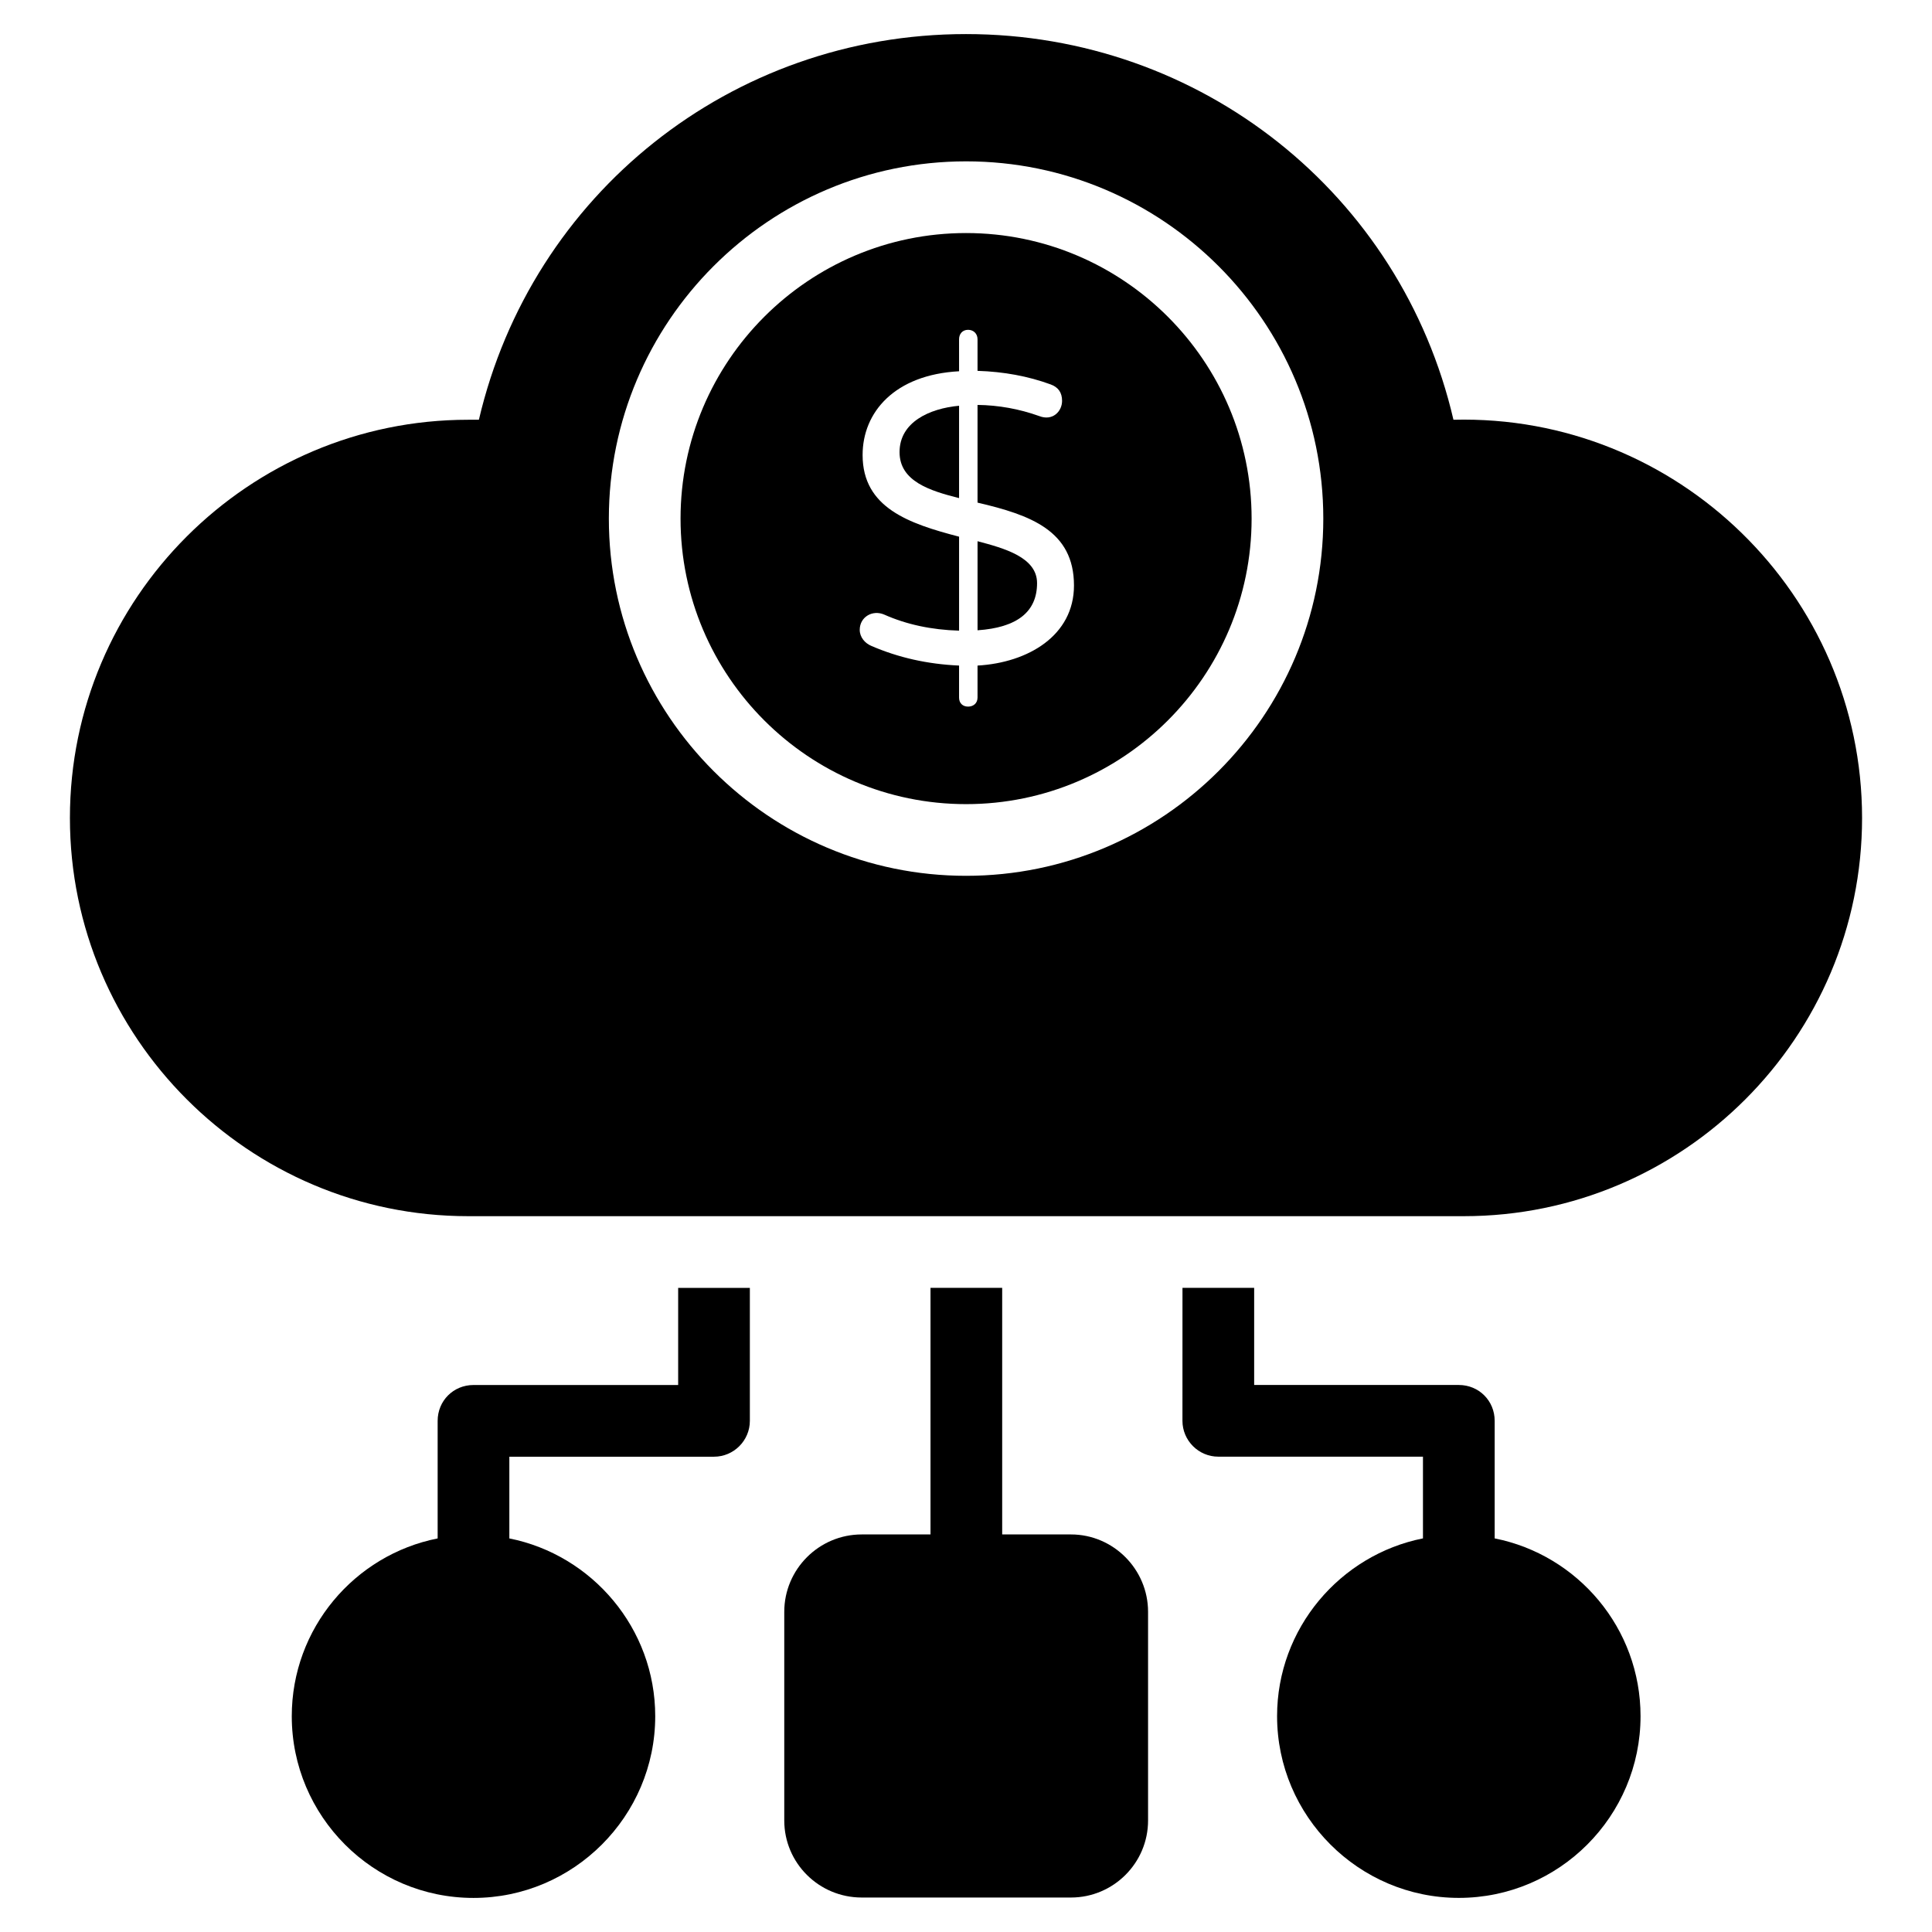 <?xml version="1.0" encoding="UTF-8"?>
<!-- Uploaded to: SVG Repo, www.svgrepo.com, Generator: SVG Repo Mixer Tools -->
<svg fill="#000000" width="800px" height="800px" version="1.1" viewBox="144 144 512 512" xmlns="http://www.w3.org/2000/svg">
 <g>
  <path d="m342.72 485.3v35.242c0 5.223-4.273 9.5-9.5 9.5h-54.238v21.656c21.941 4.371 38.66 23.84 38.66 47.113 0 26.5-21.656 48.16-48.16 48.16-26.598 0-48.16-21.656-48.16-48.16 0-23.273 16.621-42.742 38.66-47.113v-31.156c0-5.32 4.18-9.5 9.5-9.5h54.238v-25.742z"/>
  <path d="m578.76 598.8c0 26.5-21.562 48.16-48.16 48.16-26.5 0-48.16-21.656-48.16-48.16 0-23.273 16.719-42.742 38.66-47.113v-21.656h-54.238c-5.227 0-9.5-4.273-9.5-9.5l0.008-35.238h18.996v25.742h54.238c5.32 0 9.5 4.18 9.5 9.5v31.156c22.035 4.367 38.656 23.84 38.656 47.109z"/>
  <path d="m448.25 571.16v55.281c0 11.305-9.215 20.422-20.422 20.422h-55.473c-11.305 0-20.516-9.117-20.516-20.422v-55.281c0-11.305 9.215-20.516 20.516-20.516h18.238v-65.352h18.996v65.352h18.238c11.211 0 20.422 9.211 20.422 20.516z"/>
  <path d="m403.06 287.43v23.602c10.516-0.723 15.773-4.898 15.773-12.508 0-6.832-8.711-9.234-15.773-11.094z"/>
  <path d="m382.39 263.82c0 7.777 8.152 10.258 15.773 12.184v-24.477c-7.906 0.734-15.773 4.363-15.773 12.293z"/>
  <path d="m529.18 255.24c-13.867-59.746-66.871-102.21-129.18-102.21-62.215 0-115.12 42.457-129.09 102.21h-2.852c-58.133 0-105.53 47.305-105.53 105.53 0 58.133 47.398 105.53 105.53 105.53h263.88c58.227 0 105.53-47.398 105.53-105.53-0.004-59.176-49.016-107.05-108.29-105.53zm-129.16 120.86c-52.199 0-94.668-42.465-94.668-94.668 0-52.199 42.465-94.672 94.668-94.672 52.199 0 94.668 42.469 94.668 94.672s-42.465 94.668-94.668 94.668z"/>
  <path d="m400.02 205.76c-41.723 0-75.668 33.945-75.668 75.676 0 41.723 33.945 75.668 75.668 75.668 41.723 0 75.668-33.945 75.668-75.668 0-41.73-33.945-75.676-75.668-75.676zm3.035 114.62v8.484c0 1.496-1.094 2.394-2.5 2.394-1.48 0-2.394-0.961-2.394-2.394v-8.484c-8.34-0.367-16.098-2.106-23.277-5.223-1.625-0.676-3.047-2.262-3.047-4.242 0-3.434 3.414-5.402 6.527-4.027 5.875 2.609 12.473 4.027 19.801 4.242v-24.906c-13.309-3.461-25.566-7.664-25.566-21.645 0-11.34 8.484-21.277 25.566-22.191l-0.004-8.484c0-1.402 0.883-2.5 2.394-2.5 1.457 0 2.5 1.043 2.5 2.5v8.375c6.961 0.219 13.414 1.414 19.363 3.59 2.027 0.723 3.043 2.176 3.043 4.352 0 2.828-2.527 5.441-6.09 4.027-5.297-1.887-10.734-2.867-16.316-2.941v25.891c13.988 3.262 25.559 7.406 25.559 21.969 0 13.281-12.188 20.453-25.559 21.215z"/>
 </g>
</svg>